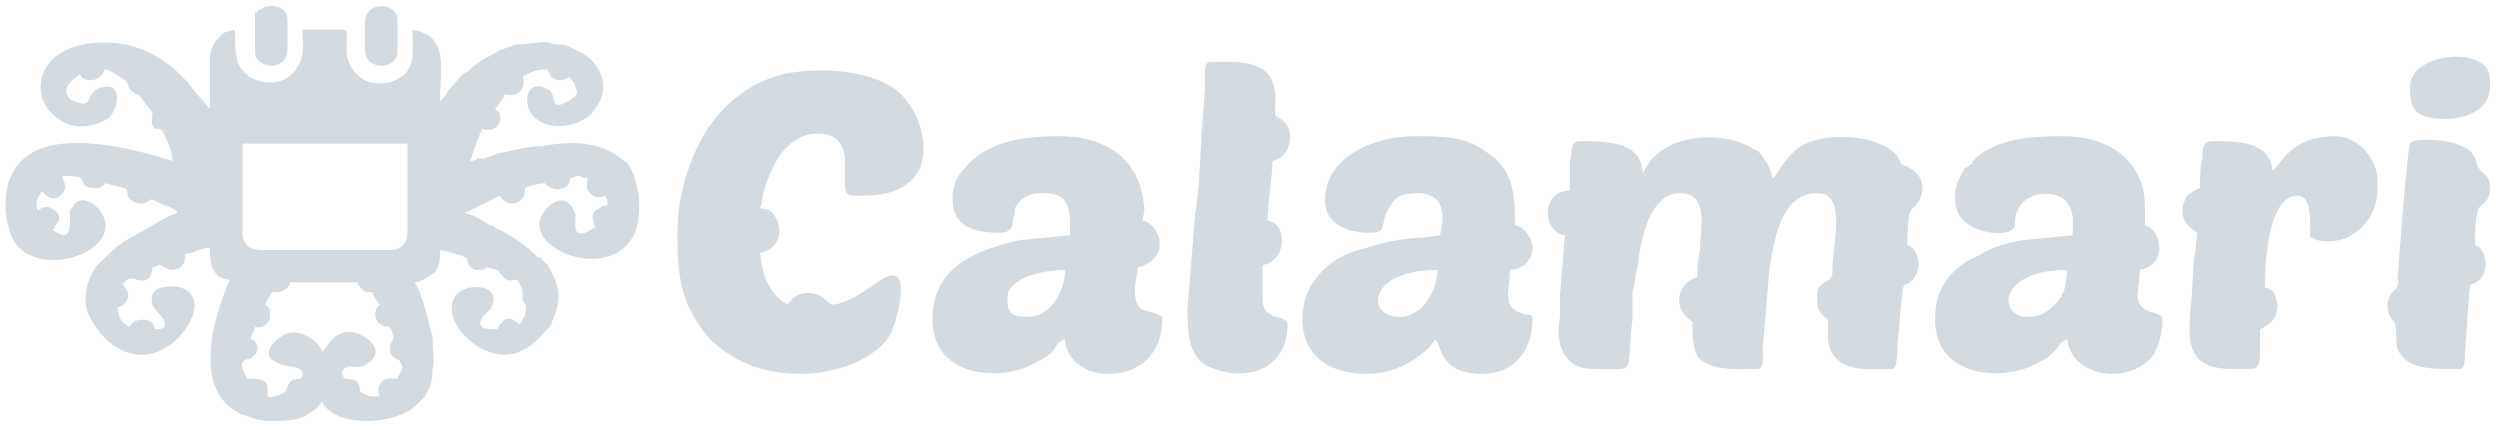 <svg width="192" height="33" viewBox="0 0 192 33" fill="none" xmlns="http://www.w3.org/2000/svg">
<g clip-path="url(#clip0_100_1647)">
<path fill-rule="evenodd" clip-rule="evenodd" d="M20.352 23.389C20.544 23.009 20.736 22.629 20.928 22.439C21.12 22.439 21.12 22.439 21.312 22.439C21.696 22.439 22.272 22.058 22.272 21.678H27.456C27.456 21.868 27.648 22.058 27.84 22.248C28.032 22.439 28.224 22.439 28.608 22.439C28.608 22.629 28.992 23.199 29.184 23.389C28.608 23.77 28.608 25.101 29.952 25.101C30.528 26.432 29.952 25.861 29.952 26.812C29.952 27.573 30.72 27.573 30.72 27.763L30.912 28.143C30.912 28.523 30.528 28.904 30.528 29.094C30.144 29.094 29.568 28.904 29.184 29.474C28.992 29.855 28.992 30.045 29.184 30.425C28.8 30.425 28.416 30.615 27.648 30.045C27.648 29.284 27.264 29.094 26.496 29.094C26.304 28.904 25.92 28.333 26.88 28.143C27.456 28.143 27.84 28.333 28.416 27.763C29.184 27.192 28.8 26.432 28.224 26.052C27.264 25.291 26.304 25.291 25.536 26.052C25.344 26.242 24.96 26.812 24.768 27.002C24.576 26.432 23.232 25.101 21.888 25.671C21.12 26.052 19.968 27.192 21.12 27.763C21.888 28.333 23.232 27.953 23.232 28.714C23.232 29.474 22.464 28.714 22.08 29.665C21.888 30.045 22.08 30.045 21.696 30.235C21.312 30.425 20.544 30.615 20.544 30.425V29.855C20.544 29.284 20.16 29.094 19.392 29.094C19.2 29.094 19.2 29.094 19.008 29.094C18.048 27.573 19.008 27.573 19.2 27.573C19.392 27.383 19.776 27.192 19.776 26.812C19.776 26.432 19.584 26.052 19.2 26.052C19.392 25.671 19.584 25.291 19.584 25.101C20.16 25.291 20.736 24.72 20.736 24.34C20.736 23.579 20.736 23.77 20.352 23.389ZM29.952 19.206H20.16C19.2 19.206 18.624 18.826 18.624 17.875V11.219C18.624 11.029 18.624 11.029 18.624 11.029H31.296V17.685C31.296 18.635 30.912 19.206 29.952 19.206ZM33.792 7.797C33.792 7.987 33.792 8.367 33.792 8.747H16.128V8.367L14.976 7.036C13.824 5.515 12.288 4.184 10.368 3.613C8.64 3.043 5.568 3.043 4.032 4.564C2.496 6.085 2.88 8.557 5.184 9.508C6.144 9.888 7.296 9.698 8.256 9.128C9.024 8.557 9.408 6.656 8.256 6.656C6.912 6.656 6.912 7.797 6.72 7.797C6.528 8.177 5.76 7.797 5.376 7.606C4.608 6.846 5.568 6.085 6.144 5.705C6.336 6.275 7.296 6.275 7.68 5.895C7.872 5.705 7.872 5.705 8.064 5.324C8.448 5.324 8.832 5.705 9.216 5.895C10.176 6.465 9.6 6.656 10.176 7.036C10.944 7.606 10.368 6.846 11.328 8.177C11.52 8.367 11.712 8.557 11.712 8.747C11.712 9.128 11.52 9.508 11.904 9.888C12.096 9.888 12.096 9.888 12.288 9.888C12.48 10.078 12.288 9.888 12.48 10.078C12.864 10.839 13.248 11.6 13.248 12.36C12.672 12.17 11.904 11.98 11.328 11.79C8.256 11.029 2.688 9.888 0.96 13.311C0.384 14.262 0.192 16.354 0.768 17.685C0.768 18.065 0.96 18.255 1.152 18.635C2.88 21.108 7.68 19.776 8.064 17.685C8.448 16.163 6.144 14.452 5.568 15.973C5.376 15.973 5.376 16.354 5.376 16.354C5.376 16.544 5.376 16.734 5.376 16.924C5.376 18.255 4.992 18.255 4.032 17.685C4.224 17.494 4.224 17.494 4.224 17.304C4.608 17.114 4.608 16.544 4.416 16.354C3.84 15.783 3.456 15.783 2.88 16.163C2.688 15.403 2.88 15.213 3.264 14.642C3.264 14.832 4.032 15.593 4.608 15.023C5.376 14.452 4.8 13.882 4.8 13.501C6.528 13.501 6.144 13.691 6.528 14.262C6.528 14.262 6.912 14.452 7.296 14.452C7.488 14.452 7.872 14.452 8.064 14.072L9.6 14.452C9.792 14.642 9.792 14.642 9.792 15.023C9.984 15.403 10.56 15.783 11.136 15.593C11.712 15.403 11.136 15.023 12.672 15.783C12.864 15.783 13.632 16.163 13.632 16.354C12.864 16.544 11.136 17.685 10.368 18.065C9.216 18.635 8.448 19.396 7.488 20.347C6.72 21.298 6.336 22.819 6.72 23.96C7.68 26.242 10.176 28.333 12.864 26.622C14.4 25.671 16.128 22.819 13.824 22.058C12.672 21.868 11.328 22.058 11.712 23.389C11.904 23.96 12.672 24.34 12.672 24.911C12.672 25.291 12.096 25.291 11.904 25.291C11.904 24.34 10.176 24.34 9.984 25.101C9.408 24.911 9.024 24.34 9.024 23.579C9.6 23.579 9.984 22.819 9.792 22.439C9.6 22.058 9.6 22.058 9.408 21.868C10.176 20.727 10.56 22.058 11.52 21.298C11.52 21.108 11.712 20.917 11.712 20.537C11.904 20.537 12.096 20.347 12.288 20.347C12.672 20.537 12.864 20.727 13.248 20.727C13.824 20.727 14.208 20.347 14.208 19.776C14.208 19.396 14.016 19.586 14.784 19.396C15.168 19.206 15.744 19.016 16.128 19.016C16.128 19.966 16.128 20.727 16.896 21.298C17.088 21.298 17.28 21.488 17.664 21.488C17.088 22.629 16.512 24.72 16.32 25.671C15.936 28.143 16.128 30.615 18.432 31.756C19.008 31.946 19.776 32.327 20.736 32.327C22.08 32.327 23.04 32.327 24 31.566C24.384 31.376 24.576 30.996 24.768 30.805C24.768 31.186 25.152 31.376 25.344 31.566C27.072 32.897 30.72 32.327 31.872 31.186C32.832 30.425 33.216 29.665 33.216 28.333C33.408 27.763 33.216 26.432 33.216 25.861C32.832 24.53 32.64 23.389 32.064 22.058C32.064 21.868 31.872 21.868 31.872 21.678C32.448 21.678 33.024 21.108 33.408 20.917C33.792 20.347 33.792 19.966 33.792 19.206C33.984 19.206 35.52 19.586 35.712 19.776C35.904 19.776 35.712 19.776 35.904 19.966C35.904 20.347 36.096 20.537 36.48 20.727C36.672 20.727 36.864 20.727 37.056 20.727C37.248 20.727 37.248 20.537 37.44 20.537C37.632 20.537 38.016 20.727 38.208 20.727C38.4 20.917 38.4 21.108 38.592 21.108C38.592 21.298 38.976 21.678 39.36 21.488C39.744 21.488 39.744 21.488 39.936 21.868C40.128 22.248 40.128 22.248 40.128 22.629C40.128 22.819 40.128 22.819 40.128 23.009C40.32 23.389 40.512 23.389 40.32 24.15C40.32 24.34 40.128 24.53 40.128 24.53C40.128 24.72 39.936 24.72 39.936 24.911C39.552 24.72 39.36 24.34 38.784 24.53C38.592 24.72 38.208 25.101 38.208 25.291C37.44 25.291 36.48 25.291 37.056 24.34C37.248 24.15 37.44 23.96 37.632 23.77C38.976 21.678 35.136 21.488 34.752 23.199C34.368 24.72 35.904 26.242 37.056 26.812C38.976 27.763 40.512 27.002 41.664 25.671C41.856 25.481 42.048 25.291 42.24 25.101C42.432 24.72 42.432 24.53 42.624 24.15C42.816 23.579 43.008 22.819 42.816 22.058C42.624 21.488 42.432 20.917 42.048 20.347L41.472 19.776H41.28C40.704 19.016 38.976 17.875 38.016 17.494C37.824 17.304 37.824 17.304 37.632 17.304C37.056 16.924 36.48 16.544 35.712 16.354C35.904 16.163 35.904 16.354 36.096 16.163L38.4 15.023C38.784 15.783 39.744 15.783 40.128 15.213C40.32 15.023 40.32 14.832 40.32 14.452C40.704 14.262 41.472 14.072 41.856 14.072C42.432 14.832 43.776 14.642 43.776 13.691C43.968 13.691 44.16 13.501 44.544 13.501C44.736 13.691 44.928 13.691 45.12 13.691C45.12 14.262 44.928 14.452 45.312 14.832C45.696 15.213 46.08 15.213 46.464 15.023C46.656 15.403 46.656 15.403 46.656 15.783C46.272 15.783 46.272 15.783 46.08 15.973C45.12 16.354 45.696 17.114 45.696 17.494C45.504 17.494 45.12 17.875 44.928 17.875C43.776 18.255 44.352 16.734 44.16 16.354C43.584 14.832 42.432 15.403 41.856 16.163C39.552 18.826 46.848 22.058 48.768 17.875C49.344 16.354 49.152 13.882 48.192 12.55C48 12.36 47.616 12.17 47.424 11.98C45.888 10.839 43.584 10.839 41.664 11.219C40.512 11.219 39.36 11.6 38.208 11.79C37.824 11.98 37.632 11.98 37.248 12.17C37.056 12.17 36.864 12.17 36.672 12.17C36.48 12.36 36.288 12.36 36.096 12.36C36.288 11.98 36.48 11.029 37.056 9.888C37.824 10.269 38.592 9.508 38.4 8.937C38.4 8.557 38.208 8.557 38.016 8.367C38.208 8.177 38.784 7.416 38.784 7.226C39.744 7.606 40.512 6.656 40.128 5.895C40.896 5.515 41.088 5.324 42.048 5.324C42.24 5.705 42.24 5.895 42.624 6.085C43.2 6.275 43.392 6.085 43.776 5.895C43.776 6.085 44.16 6.275 44.16 6.656C44.352 6.846 44.352 7.226 44.16 7.416C43.968 7.606 43.584 7.797 43.2 7.987C42.24 8.367 42.816 7.226 42.048 6.846C40.704 6.085 40.128 7.416 40.704 8.557C41.664 10.269 44.736 9.888 45.696 8.367C47.04 6.656 46.08 4.564 44.16 3.803C43.776 3.613 43.392 3.423 43.2 3.423C42.816 3.423 42.432 3.423 42.048 3.233C41.28 3.233 40.32 3.423 39.552 3.423C39.168 3.613 38.976 3.613 38.592 3.803C38.4 3.803 38.4 3.803 38.208 3.993L37.824 4.184C37.056 4.564 36.48 4.944 35.904 5.515C35.712 5.515 35.712 5.705 35.52 5.705L34.368 7.036C34.176 7.416 33.984 7.606 33.792 7.797Z" fill="#D3DAE0"/>
<path fill-rule="evenodd" clip-rule="evenodd" d="M16.128 8.367V8.747H33.792C33.792 8.367 33.792 7.987 33.792 7.797C33.792 6.656 33.984 5.134 33.792 4.184C33.6 3.043 32.832 2.472 31.68 2.282C31.68 3.993 31.872 4.754 31.104 5.705C30.144 6.465 28.992 6.656 27.84 6.085C27.456 5.705 27.072 5.515 26.88 4.944C26.304 3.993 26.88 2.472 26.496 2.282H23.232C23.232 3.423 23.424 4.374 22.848 5.134C21.888 6.846 19.392 6.656 18.432 5.134C18.048 4.374 18.048 3.613 18.048 2.282C17.856 2.282 17.472 2.472 17.28 2.472C16.704 2.852 16.128 3.613 16.128 4.374C16.128 5.705 16.128 7.226 16.128 8.367Z" fill="#D3DAE0"/>
<path fill-rule="evenodd" clip-rule="evenodd" d="M19.584 1.521V3.993C19.584 5.324 22.08 5.515 22.08 3.803V1.521C22.08 0.38 20.544 0.19 19.968 0.761C19.776 0.761 19.776 0.761 19.776 0.951C19.776 0.951 19.776 0.951 19.584 0.951C19.584 1.141 19.584 1.331 19.584 1.521Z" fill="#D3DAE0"/>
<path fill-rule="evenodd" clip-rule="evenodd" d="M28.032 1.711V3.803C28.032 5.515 30.528 5.324 30.528 3.993V1.521C30.528 0.19 28.032 7.37309e-05 28.032 1.711Z" fill="#D3DAE0"/>
<path fill-rule="evenodd" clip-rule="evenodd" d="M126.144 13.311C126.144 10.839 123.264 10.839 121.344 10.839C120.576 10.839 120.768 11.6 120.576 12.36C120.576 12.931 120.576 13.882 120.576 14.642C118.272 14.642 118.464 17.875 120.192 18.065L119.808 22.629C119.808 23.199 119.808 23.77 119.808 24.34C119.424 26.242 120 28.333 122.304 28.333C125.952 28.333 124.8 28.904 125.376 24.53C125.376 23.77 125.376 23.389 125.376 22.439C125.568 21.868 125.568 21.107 125.76 20.537C125.952 18.445 126.72 14.832 129.024 14.832C131.328 14.832 130.56 17.685 130.56 19.206C130.368 19.966 130.368 20.727 130.368 21.297C129.216 21.488 128.064 23.389 129.984 24.72C129.984 25.671 129.984 26.622 130.368 27.383C131.328 28.523 133.44 28.333 134.976 28.333C135.552 28.333 135.36 27.192 135.36 26.622C135.552 25.481 135.744 21.868 135.936 20.347C136.32 18.065 136.896 14.832 139.584 14.832C141.888 14.832 140.736 18.826 140.736 20.537C140.736 21.297 140.736 21.297 140.16 21.678C139.392 22.058 139.584 22.629 139.584 23.389C139.584 23.96 140.16 24.34 140.352 24.53C140.544 25.291 139.968 26.812 141.312 27.763C142.272 28.523 143.808 28.333 145.344 28.333C145.728 28.333 145.728 26.812 145.728 26.432L146.112 22.248C146.304 21.678 146.112 22.058 146.688 21.678C147.84 20.727 147.264 19.016 146.496 18.826C146.496 18.445 146.496 16.544 146.688 16.354C146.88 15.783 146.88 16.163 147.264 15.593C147.84 14.832 147.84 13.501 146.688 12.931C146.496 12.741 146.496 12.741 146.304 12.741C145.728 12.55 146.112 12.36 145.536 11.79C144 10.268 139.776 10.078 138.048 11.409C136.704 12.55 136.512 13.501 136.128 13.691C135.936 13.121 135.936 12.741 135.552 12.36C135.36 11.98 135.168 11.6 134.592 11.409C132.864 10.268 129.6 10.268 127.872 11.409C127.488 11.6 127.296 11.79 126.912 12.17C126.528 12.55 126.336 13.121 126.144 13.311Z" fill="#D3DAE0"/>
<path fill-rule="evenodd" clip-rule="evenodd" d="M52.032 17.685C52.032 19.966 52.032 21.297 52.8 23.389C53.376 24.53 53.952 25.481 54.72 26.242C56.64 27.953 58.752 28.714 61.632 28.714C64.32 28.714 67.776 27.383 68.544 25.291C68.928 24.34 70.272 19.586 67.392 21.678C66.624 22.248 64.896 23.389 63.936 23.389C63.744 23.389 63.36 23.009 63.168 22.819C62.208 22.248 61.056 22.439 60.48 23.389C59.136 22.629 58.56 21.297 58.368 19.396C59.904 19.206 60.288 17.494 59.328 16.354C58.944 15.973 58.944 16.163 58.368 15.973C58.56 15.593 58.56 15.213 58.56 15.022C59.136 12.931 60.288 10.268 62.784 10.268C63.936 10.268 64.704 10.649 64.896 12.17C64.896 12.741 64.896 13.311 64.896 13.881C64.896 15.213 65.088 15.022 66.624 15.022C67.776 15.022 69.12 14.642 69.696 14.072C70.08 13.881 70.464 13.311 70.656 12.931C71.424 10.839 70.464 8.177 68.736 6.846C66.624 5.324 62.784 5.134 60.096 5.705C57.984 6.275 56.256 7.416 54.912 9.128C53.184 11.219 52.032 14.832 52.032 17.685Z" fill="#D3DAE0"/>
<path fill-rule="evenodd" clip-rule="evenodd" d="M107.52 24.34C104.832 24.34 105.024 20.727 110.4 20.727C110.4 22.248 109.248 24.34 107.52 24.34ZM101.76 15.403C101.76 17.114 103.296 17.875 105.216 17.875C106.56 17.875 105.984 17.304 106.56 16.163C107.136 15.023 107.712 14.832 108.864 14.832C111.36 14.832 110.784 17.304 110.592 18.065L109.248 18.255C107.904 18.255 106.176 18.635 105.024 19.016C103.296 19.396 101.952 20.157 100.992 21.488C99.456 23.389 99.072 28.714 105.024 28.714C106.944 28.714 108.672 27.763 109.824 26.622C110.016 26.242 110.208 26.242 110.208 26.052C110.784 26.432 110.4 28.714 113.856 28.714C116.352 28.714 117.696 26.812 117.696 24.53C117.696 24.15 117.504 24.15 117.12 24.15C115.2 23.579 115.968 22.439 115.968 20.727C116.928 20.727 117.696 19.966 117.696 19.016C117.696 18.255 116.928 17.304 116.352 17.304C116.352 14.642 116.16 12.931 114.048 11.6C112.512 10.459 110.592 10.459 108.672 10.459C105.6 10.459 101.76 11.98 101.76 15.403Z" fill="#D3DAE0"/>
<path fill-rule="evenodd" clip-rule="evenodd" d="M78.912 24.34C77.376 24.34 77.376 23.77 77.376 22.819C77.376 21.298 80.256 20.727 81.792 20.727C81.792 22.439 80.64 24.34 78.912 24.34ZM73.152 15.213C73.152 17.114 74.304 17.875 76.8 17.875C77.376 17.875 77.568 17.685 77.76 17.304C77.76 16.734 77.952 16.544 77.952 15.973C78.528 15.023 79.104 14.832 80.256 14.832C82.368 14.832 82.176 16.544 82.176 18.065L78.336 18.445C74.88 19.206 71.616 20.537 71.616 24.53C71.616 29.284 77.376 29.284 79.68 27.763C80.064 27.573 80.448 27.383 80.832 27.002C81.024 26.812 81.024 26.622 81.216 26.432C81.408 26.242 81.6 26.052 81.792 26.052C81.792 27.383 83.136 28.714 85.056 28.714C87.744 28.714 89.28 27.002 89.28 24.34C88.128 23.579 87.168 24.34 87.168 22.248C87.168 21.488 87.36 21.298 87.36 20.537C89.856 19.966 89.28 17.304 87.744 16.924C87.936 15.973 87.936 16.163 87.744 15.023C87.168 11.98 84.672 10.459 81.408 10.459C78.528 10.459 75.648 10.839 73.92 13.121C73.536 13.501 73.152 14.262 73.152 15.213Z" fill="#D3DAE0"/>
<path fill-rule="evenodd" clip-rule="evenodd" d="M155.712 24.34C153.408 24.34 153.408 20.727 158.784 20.727C158.592 21.868 158.784 22.058 158.016 23.199C157.44 23.77 156.864 24.34 155.712 24.34ZM150.144 15.023C150.144 15.973 150.336 16.734 151.296 17.304C151.68 17.685 154.368 18.445 154.752 17.304C154.752 16.924 154.752 16.544 154.944 16.163C155.712 14.452 158.208 14.642 158.784 15.593C159.36 16.354 159.168 17.304 159.168 18.065L155.328 18.445C154.176 18.636 152.832 19.016 152.064 19.586C150.144 20.347 148.608 21.868 148.608 24.53C148.608 29.284 154.368 29.284 156.672 27.763C157.248 27.573 157.824 27.002 158.208 26.432C158.4 26.242 158.592 26.052 158.784 26.052C158.976 28.714 163.008 29.665 165.12 27.573C165.696 27.002 166.08 25.671 166.08 24.53C166.08 23.77 164.16 24.34 164.16 22.629L164.352 20.727C166.464 20.347 166.08 17.685 164.736 17.304V15.973C164.736 12.36 162.048 10.459 158.4 10.459C155.904 10.459 153.408 10.649 151.68 12.17C151.68 12.36 151.488 12.36 151.488 12.36C151.488 12.36 151.488 12.36 151.488 12.55L150.912 12.931C150.528 13.501 150.144 14.262 150.144 15.023Z" fill="#D3DAE0"/>
<path fill-rule="evenodd" clip-rule="evenodd" d="M174.528 13.121C174.336 10.839 171.84 10.839 169.92 10.839C169.152 10.839 169.152 11.409 169.152 12.17C168.96 12.741 168.96 13.691 168.96 14.452C168.768 14.452 168.192 14.832 168 15.023C167.808 15.213 167.616 15.783 167.616 16.163C167.616 17.114 168.192 17.494 168.768 17.875L168.576 19.396C168.384 20.537 168.384 22.819 168.192 24.15C168.192 25.291 168 26.242 168.576 27.192C169.344 28.524 171.264 28.333 172.992 28.333C173.568 28.333 173.568 27.383 173.568 27.002C173.568 26.432 173.568 26.052 173.568 25.291C174.336 24.911 174.912 24.53 174.912 23.389C174.912 23.199 174.72 22.819 174.72 22.629C174.528 22.248 174.336 22.248 173.952 22.058C173.952 20.347 174.144 15.023 176.448 15.023C177.6 15.023 177.408 17.114 177.408 18.255C177.6 18.255 177.6 18.255 177.984 18.445C180.672 19.016 182.592 16.734 182.592 14.642V13.882C182.592 12.17 181.056 10.459 179.328 10.459C175.872 10.459 175.104 12.741 174.528 13.121Z" fill="#D3DAE0"/>
<path fill-rule="evenodd" clip-rule="evenodd" d="M91.2 23.77C91.2 25.481 91.2 27.763 93.312 28.333C95.808 29.284 98.88 28.333 98.88 24.911C98.88 24.15 96.96 24.72 96.96 23.009V21.678C96.96 21.107 96.96 20.917 96.96 20.347C98.688 20.157 99.072 17.304 97.344 16.924C97.344 15.783 97.728 13.501 97.728 12.36C98.496 12.17 99.072 11.6 99.072 10.459C99.072 9.128 97.92 9.128 97.92 8.747C97.92 7.797 98.112 6.846 97.536 5.895C96.576 4.564 94.656 4.754 92.928 4.754C92.544 4.754 92.544 5.324 92.544 5.705C92.544 6.085 92.544 6.275 92.544 6.846L92.352 9.318C92.16 11.409 92.16 14.452 91.776 16.544L91.2 23.77Z" fill="#D3DAE0"/>
<path fill-rule="evenodd" clip-rule="evenodd" d="M183.36 23.389C183.36 24.53 183.936 24.53 183.936 24.911C184.128 25.481 183.936 26.242 184.128 26.812C184.896 28.524 187.2 28.333 188.928 28.333C189.312 28.333 189.312 27.573 189.312 27.002L189.696 21.868C191.424 21.488 191.04 19.016 190.08 18.826C190.08 18.065 190.08 16.924 190.272 16.354C190.272 15.593 191.232 15.783 191.232 14.452C191.232 13.311 190.656 13.501 190.272 12.741C190.08 11.98 189.888 11.409 188.544 11.029C188.16 10.839 185.472 10.459 185.088 11.029C184.896 11.219 184.128 21.298 184.128 21.488C184.128 21.488 184.32 21.678 184.128 21.868C184.128 22.058 184.128 22.058 183.936 22.248C183.744 22.439 183.36 22.819 183.36 23.389Z" fill="#D3DAE0"/>
<path fill-rule="evenodd" clip-rule="evenodd" d="M185.088 6.656C185.088 8.177 185.28 9.128 187.776 9.128C189.504 9.128 191.232 8.367 191.232 6.656V6.085C191.232 3.423 185.088 3.993 185.088 6.656Z" fill="#D3DAE0"/>
</g>
<defs>
<clipPath id="clip0_100_1647">
<rect width="192" height="33" fill="white"/>
</clipPath>
</defs>
</svg>

